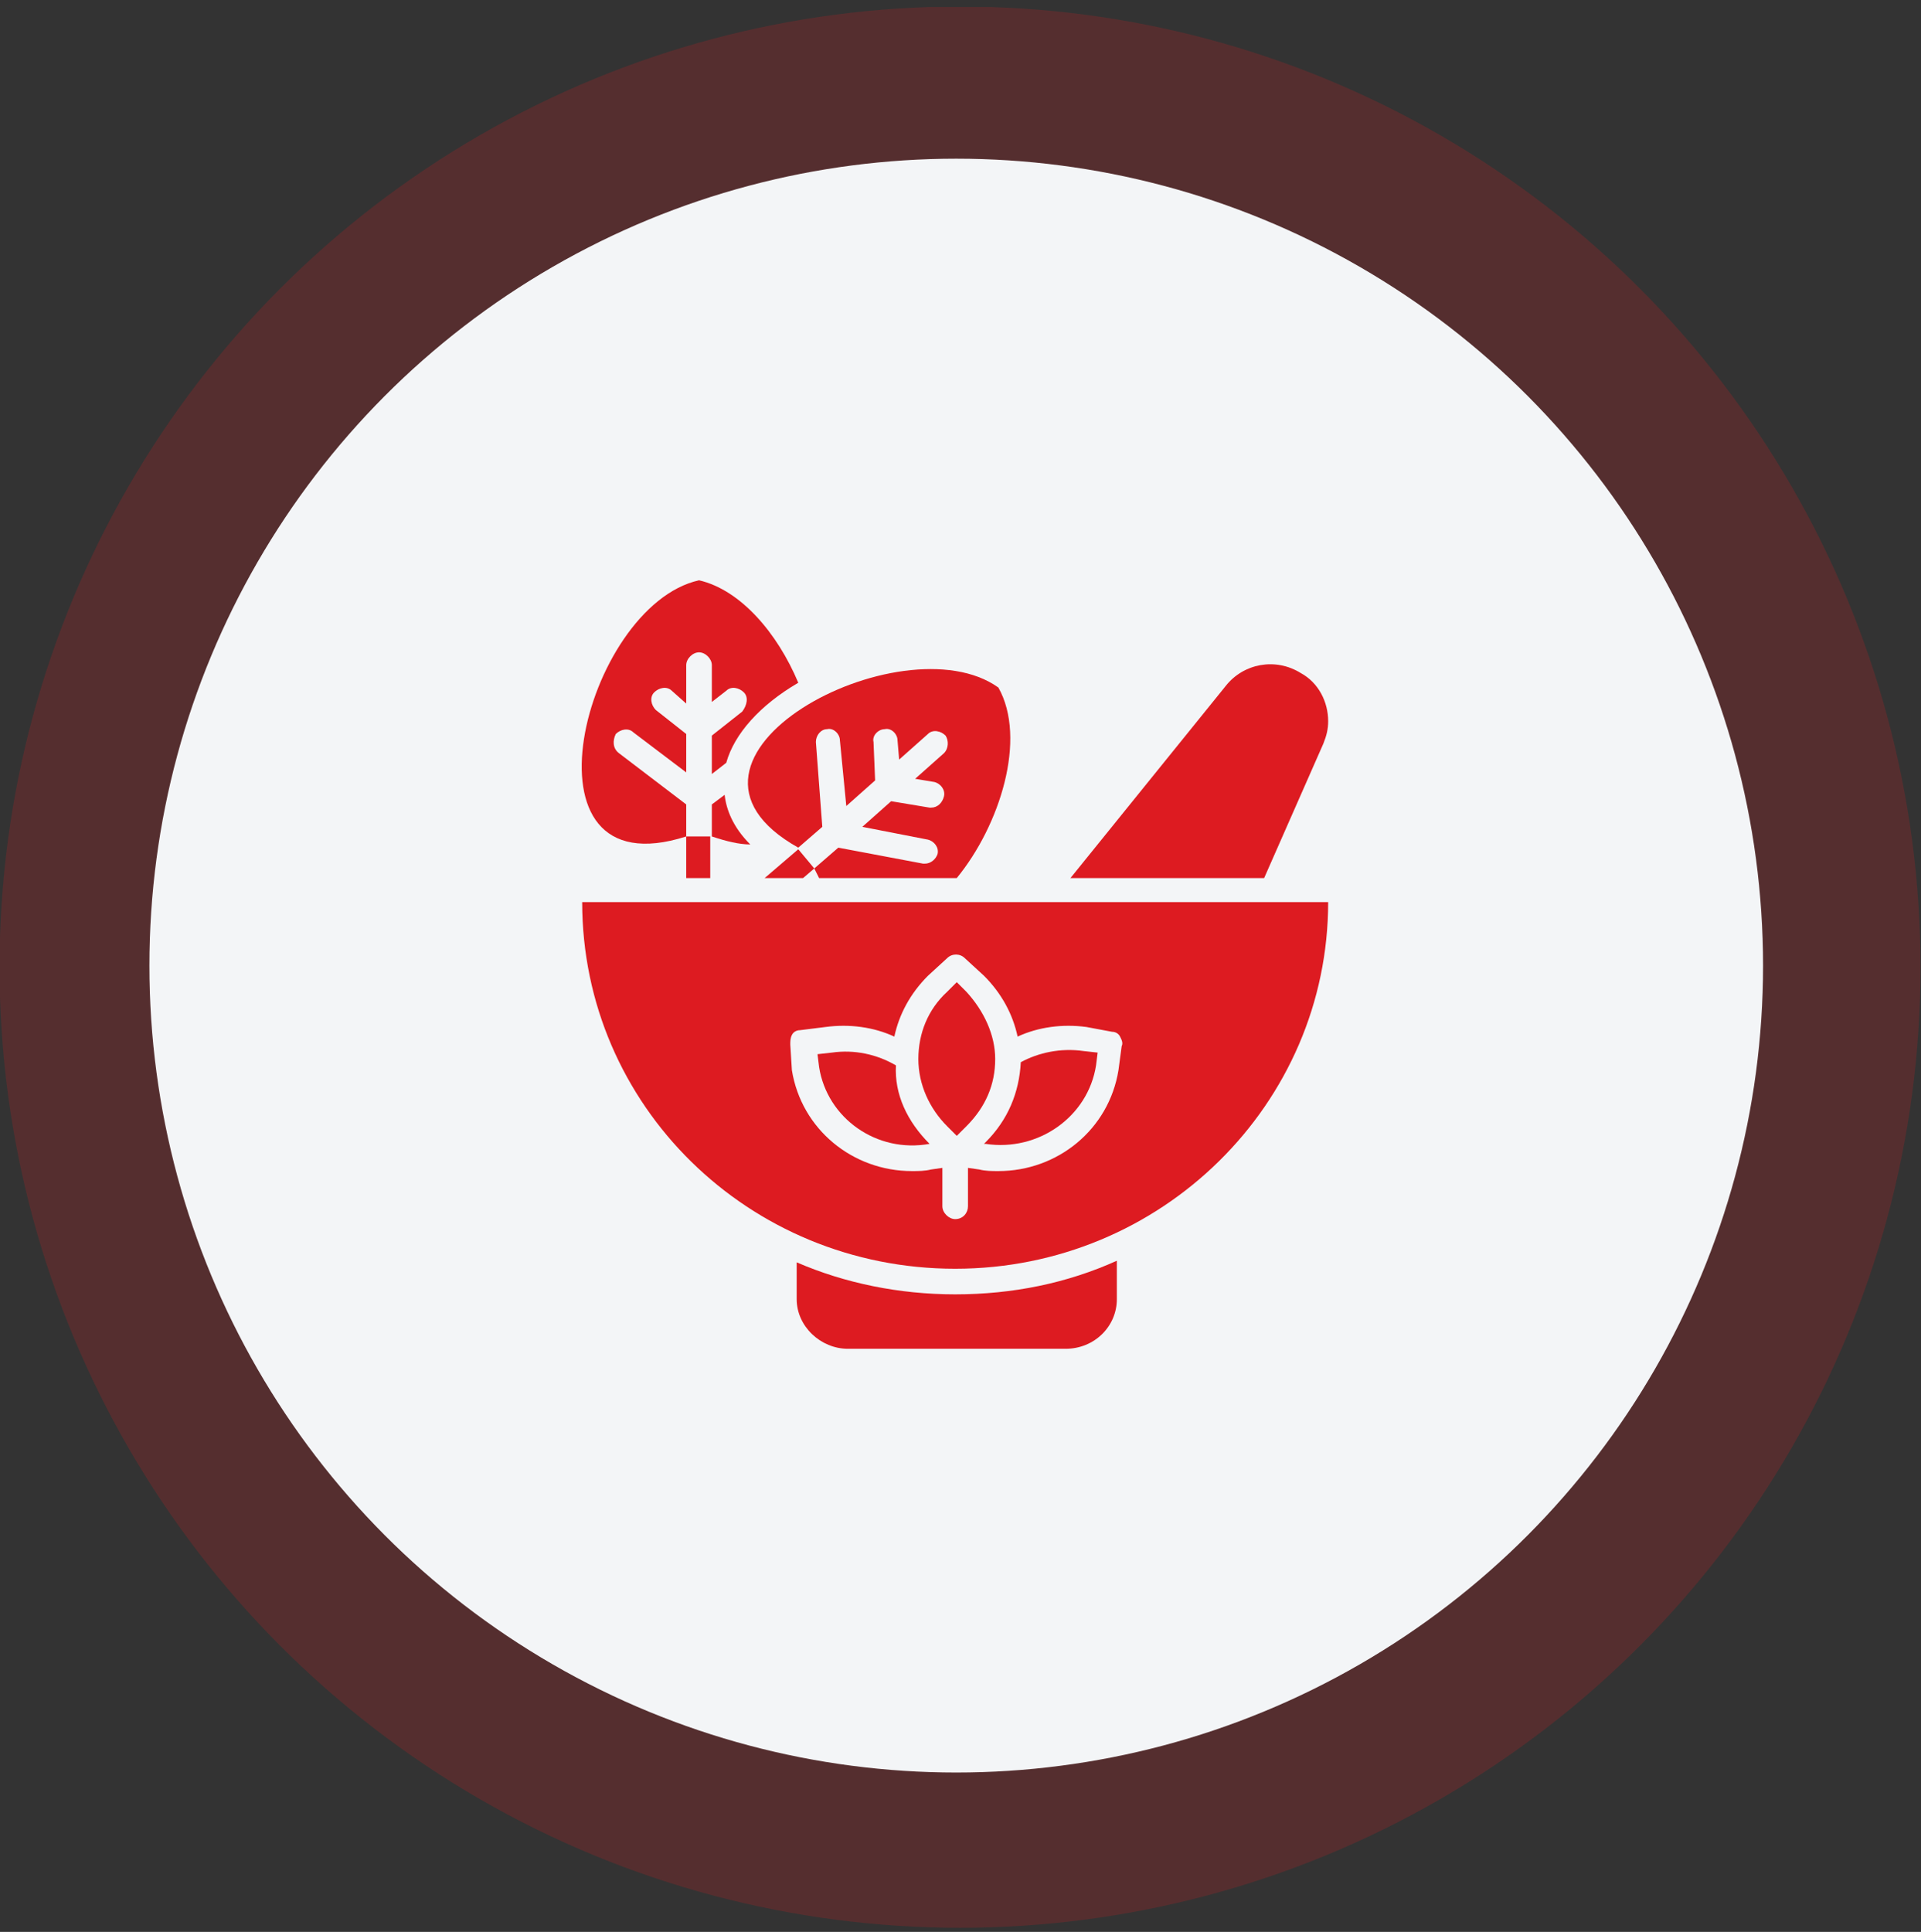 <svg width="180" height="181" viewBox="0 0 180 181" fill="none" xmlns="http://www.w3.org/2000/svg">
<rect x="0" y="0" width="180" height="181" fill="#333333" stroke="none"/>
<g clip-path="url(#clip0_2528_2270)">
<circle opacity="0.2" cx="89.956" cy="90.613" r="90" fill="#DD1B21"/>
<circle cx="89.6" cy="90.467" r="75.6" fill="#F3F5F7"/>
<path d="M87.101 107.167C82.151 108.067 77.501 104.767 76.751 99.967L76.601 98.767L77.951 98.617C80.051 98.317 82.151 98.767 83.951 99.817C83.801 102.517 85.001 105.067 87.101 107.167Z" fill="#DD1B21"/>
<path d="M93.251 99.218C93.251 101.618 92.351 103.718 90.551 105.518L89.651 106.418L88.751 105.518C87.101 103.868 86.051 101.618 86.051 99.218C86.051 96.818 86.951 94.568 88.751 92.918L89.651 92.018L90.551 92.918C92.201 94.718 93.251 96.968 93.251 99.218Z" fill="#DD1B21"/>
<path d="M101.5 98.468L102.85 98.618L102.7 99.818C101.95 104.618 97.3 107.918 92.35 107.168H92.2L92.35 107.018C94.45 104.918 95.5 102.368 95.65 99.518C97.3 98.618 99.4 98.168 101.5 98.468Z" fill="#DD1B21"/>
<path d="M54.551 84.518C54.551 103.568 70.151 118.868 89.501 118.868C108.851 118.868 124.451 103.418 124.451 84.518H54.551ZM104.801 100.268C103.901 105.818 99.101 109.718 93.551 109.718C92.951 109.718 92.351 109.718 91.751 109.568L90.701 109.418V113.018C90.701 113.618 90.251 114.218 89.501 114.218C88.901 114.218 88.301 113.618 88.301 113.018V109.418L87.251 109.568C86.651 109.718 86.051 109.718 85.451 109.718C79.901 109.718 75.101 105.818 74.201 100.268L74.051 97.868C74.051 97.568 74.051 97.268 74.201 96.968C74.351 96.668 74.651 96.518 74.951 96.518L77.351 96.218C79.601 95.918 81.851 96.218 83.801 97.118C84.251 95.018 85.301 93.068 86.951 91.418L88.751 89.768C89.201 89.318 89.951 89.318 90.401 89.768L92.201 91.418C93.851 93.068 94.901 95.018 95.351 97.118C97.301 96.218 99.551 95.918 101.801 96.218L104.201 96.668C104.501 96.668 104.801 96.818 104.951 97.118C105.101 97.418 105.251 97.718 105.101 98.018L104.801 100.268Z" fill="#DD1B21"/>
<path d="M104.65 118.117V121.717C104.65 124.267 102.55 126.367 99.85 126.367H79.45C76.9 126.367 74.65 124.267 74.65 121.717V118.267C79.15 120.217 84.25 121.267 89.5 121.267C94.9 121.267 100 120.217 104.65 118.117Z" fill="#DD1B21"/>
<path d="M124.451 67.568C124.451 68.318 124.301 68.918 124.001 69.668L118.451 82.268H100.301L114.851 64.268C116.501 62.168 119.501 61.568 121.901 63.068C123.551 63.968 124.451 65.768 124.451 67.568Z" fill="#DD1B21"/>
<path d="M70.3 79.117C69.25 79.117 68.05 78.817 66.7 78.367V75.367L67.9 74.467C68.05 75.817 68.65 77.467 70.3 79.117Z" fill="#DD1B21"/>
<path d="M74.8 63.967C71.2 66.067 68.8 68.767 68.05 71.467L66.7 72.517V68.917L69.55 66.667C70 66.067 70.15 65.317 69.7 64.867C69.25 64.417 68.5 64.267 68.05 64.717L66.7 65.767V62.317C66.7 61.717 66.1 61.117 65.5 61.117C64.9 61.117 64.3 61.717 64.3 62.317V65.917L62.95 64.717C62.5 64.267 61.75 64.417 61.3 64.867C60.85 65.317 61 66.067 61.45 66.517L64.3 68.767V72.367L59.35 68.617C58.9 68.167 58.15 68.317 57.7 68.767C57.4 69.367 57.4 70.117 58 70.567L64.3 75.367V78.367C47.95 83.617 54.7 56.767 65.5 54.367C69.4 55.267 72.85 59.317 74.8 63.967Z" fill="#DD1B21"/>
<path d="M64.301 78.367H66.551V82.267H64.301V78.367Z" fill="#DD1B21"/>
<path d="M89.65 82.266H76.75C76.6 81.966 76.45 81.666 76.3 81.366L78.55 79.416L86.5 80.916H86.65C87.25 80.916 87.7 80.466 87.85 80.016C88 79.416 87.55 78.816 86.95 78.666L80.8 77.466L83.5 75.066L87.1 75.666H87.25C87.85 75.666 88.3 75.216 88.45 74.616C88.6 74.016 88.15 73.416 87.55 73.266L85.75 72.966L88.45 70.566C88.9 70.116 88.9 69.366 88.6 68.916C88.15 68.466 87.4 68.316 86.95 68.766L84.25 71.166L84.1 69.366C84.1 68.766 83.5 68.166 82.9 68.316C82.3 68.316 81.7 68.916 81.85 69.516L82 73.116L79.3 75.516L78.7 69.366C78.7 68.766 78.1 68.166 77.5 68.316C76.9 68.316 76.45 68.916 76.45 69.516L77.05 77.466L74.8 79.416C59.8 71.016 84.55 57.966 93.55 64.416C96.25 69.216 93.7 77.316 89.65 82.266Z" fill="#DD1B21"/>
<path d="M76.3 81.366L75.25 82.266H71.65L74.8 79.566L76.3 81.366Z" fill="#DD1B21"/>
</g>
<defs>
<clipPath id="clip0_2528_2270">
<rect width="180" height="180" fill="white" transform="translate(0 0.656)"/>
</clipPath>
</defs>
</svg>
